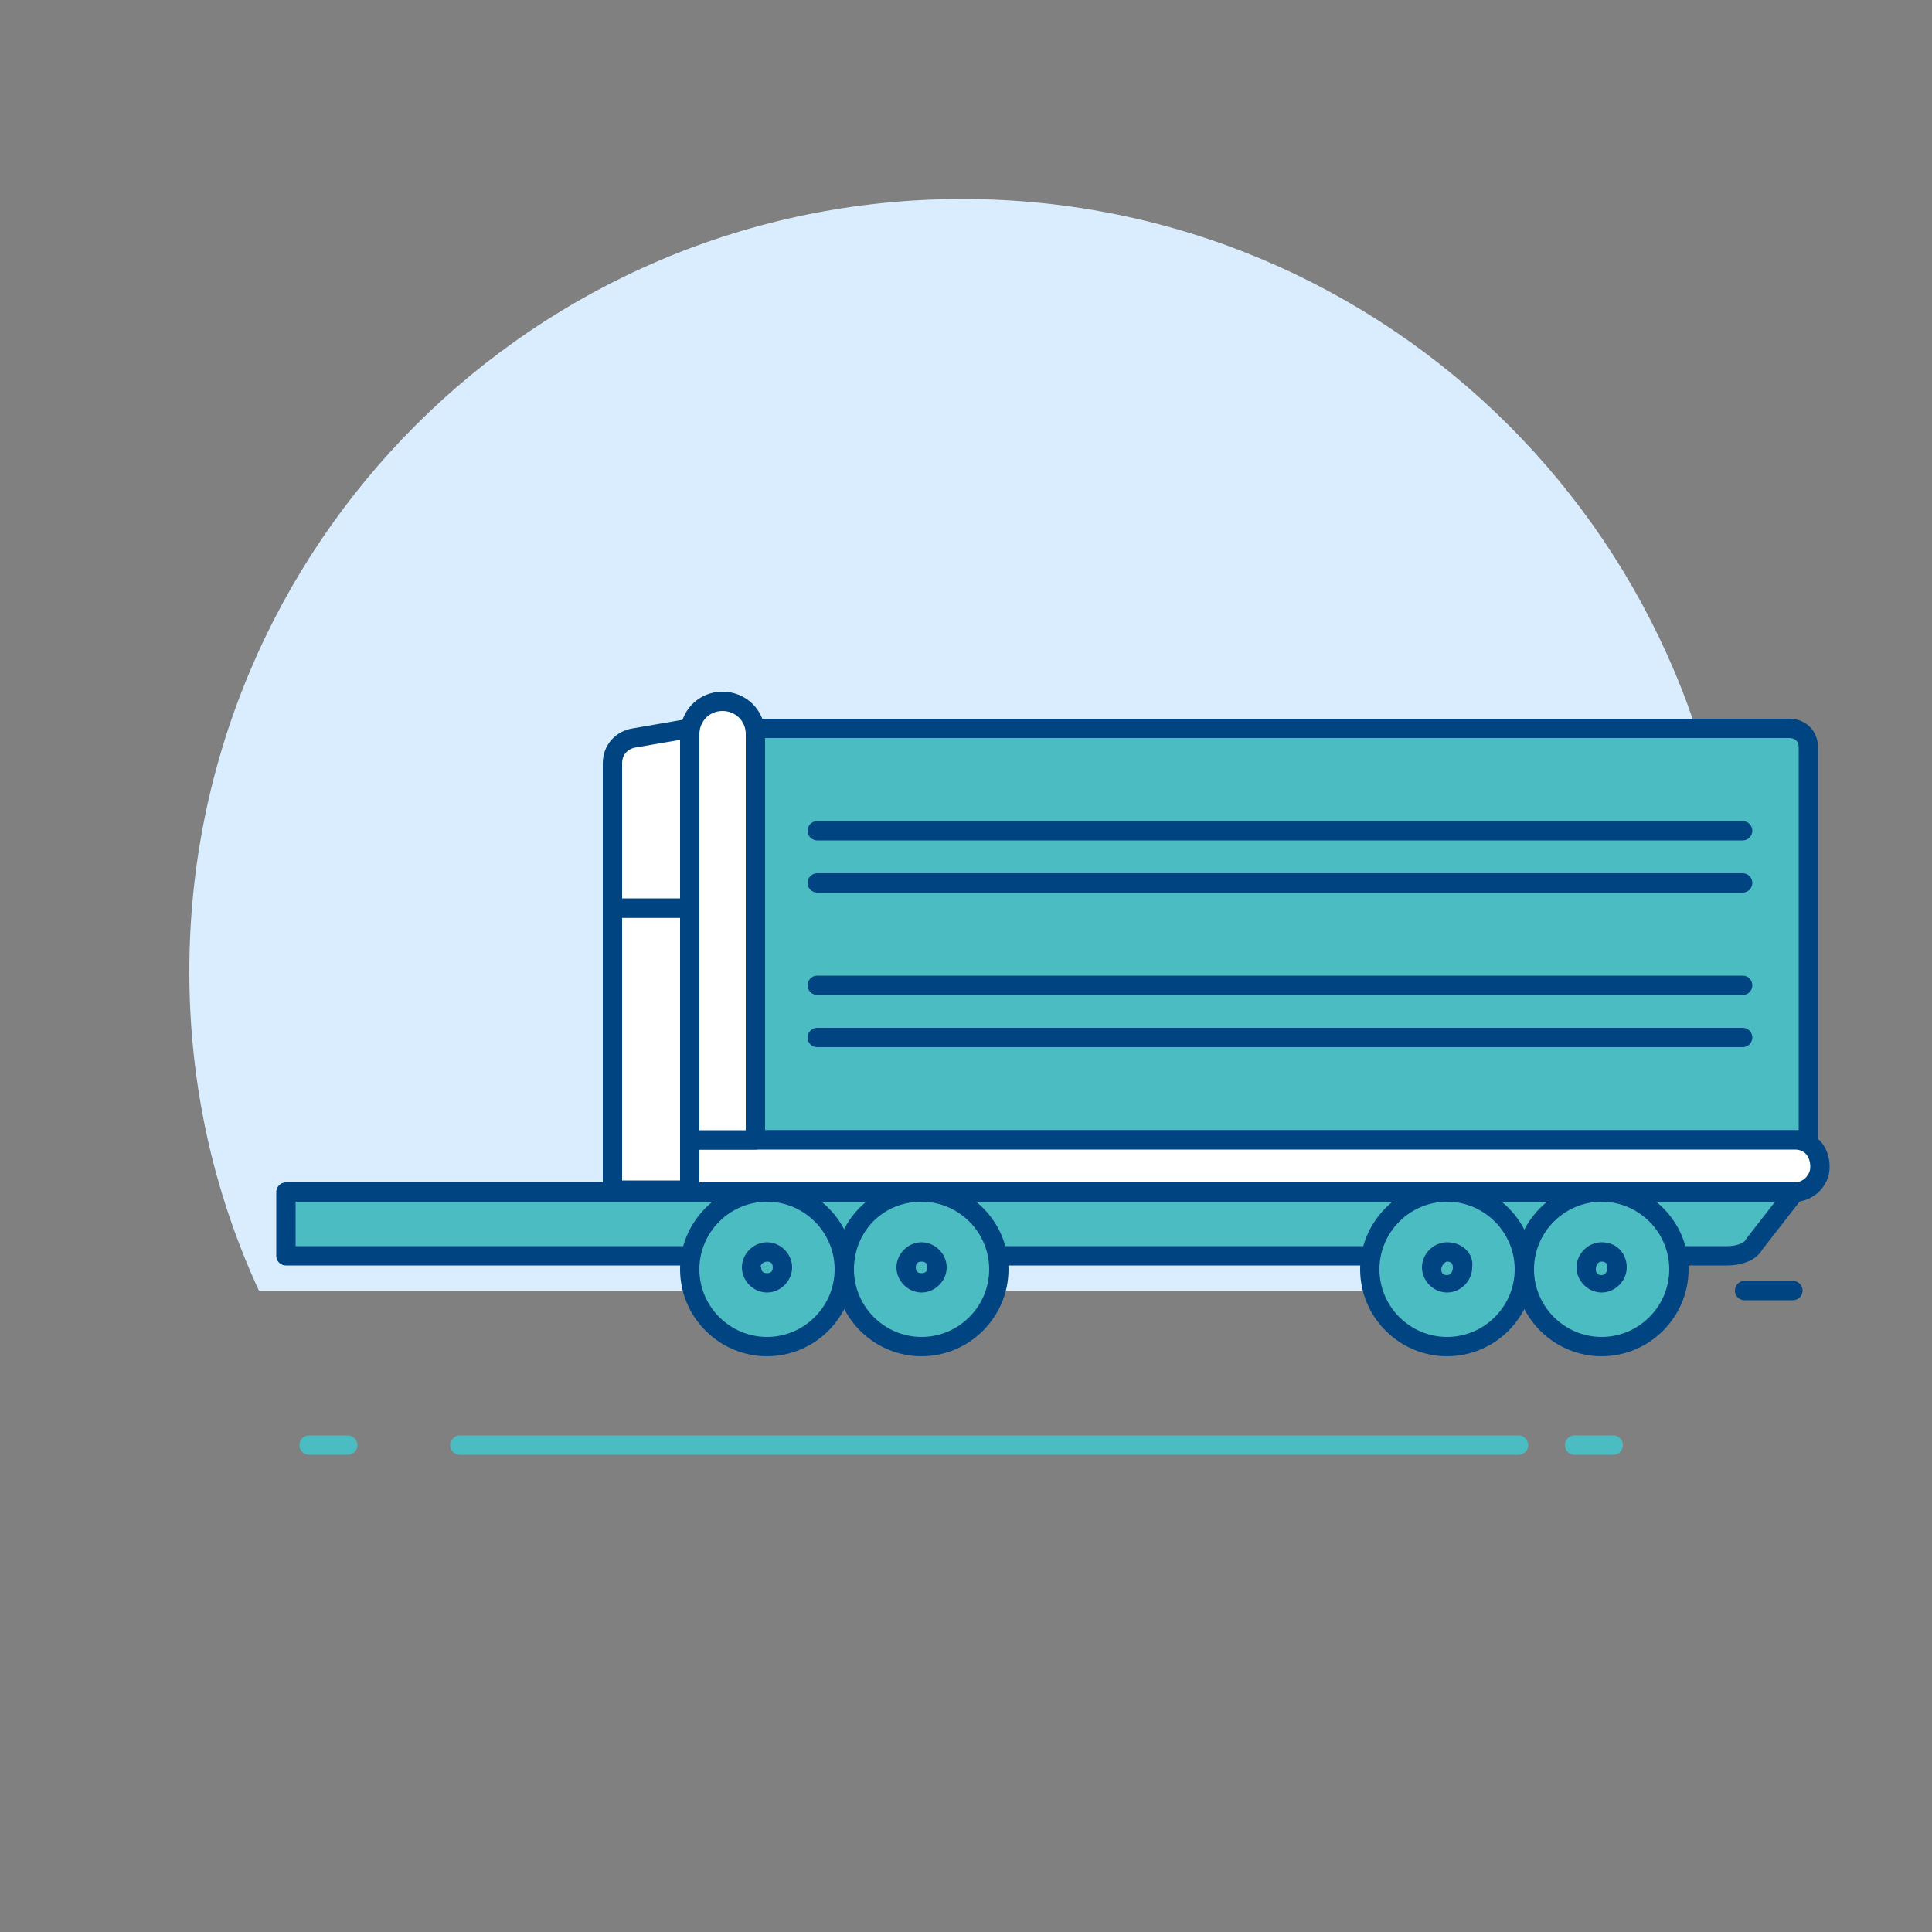 <?xml version="1.0" encoding="utf-8"?>
<!-- Generator: Adobe Illustrator 27.3.1, SVG Export Plug-In . SVG Version: 6.00 Build 0)  -->
<svg version="1.1" id="Capa_1" xmlns="http://www.w3.org/2000/svg" xmlns:xlink="http://www.w3.org/1999/xlink" x="0px" y="0px"
	 viewBox="0 0 100 100" style="enable-background:new 0 0 100 100;" xml:space="preserve">
<rect x="0" y="0" width="100" height="100" fill="#808080" stroke="none"/>
<style type="text/css">
	.st0{fill:#D9EDFF;}
	.st1{fill:none;stroke:#004481;stroke-linecap:round;stroke-linejoin:round;}
	.st2{fill:#4CBCC3;}
	.st3{fill:#FFFFFF;stroke:#004481;stroke-linecap:round;stroke-linejoin:round;}
	.st4{fill:#FFFFFF;}
	.st5{fill:#4CBCC3;stroke:#004481;stroke-linecap:round;stroke-linejoin:round;}
	.st6{fill:#004481;}
	.st7{fill:none;stroke:#4CBCC3;stroke-linecap:round;}
</style>
<path class="st0" d="M89.8,50.3c0-22.1-17.9-40-40-40c-22.1,0-40,17.9-40,40c0,5.7,1.2,11.3,3.6,16.5h72.9
	C88.5,61.6,89.8,56,89.8,50.3z"/>
<path class="st1" d="M90.3,66.8h2.5"/>
<path class="st2" d="M93.6,59H35.7V37.7h56.9c0.6,0,1,0.4,1,1V59z"/>
<path class="st1" d="M93.6,59H35.7V37.7h56.9c0.6,0,1,0.4,1,1V59z"/>
<path class="st3" d="M31.7,47h4v14.6h-4V47z"/>
<path class="st4" d="M35.7,47h-4v-7.5c0-0.7,0.5-1.2,1.1-1.3l2.9-0.5V47z"/>
<path class="st1" d="M35.7,47h-4v-7.5c0-0.7,0.5-1.2,1.1-1.3l2.9-0.5V47z"/>
<path class="st3" d="M92.9,59H35.7v2.7h57.2c0.7,0,1.3-0.6,1.3-1.3c0,0,0,0,0,0l0,0C94.2,59.6,93.7,59,92.9,59
	C92.9,59,92.9,59,92.9,59z"/>
<path class="st5" d="M89.4,65H14.8v-3.3h78.1l-2.1,2.7C90.6,64.8,90,65,89.4,65z"/>
<path class="st2" d="M43.7,65.7c0,2.2,1.8,4,4,4c2.2,0,4-1.8,4-4c0,0,0,0,0,0c0-2.2-1.8-4-4-4C45.4,61.7,43.7,63.5,43.7,65.7
	C43.7,65.7,43.7,65.7,43.7,65.7z"/>
<path class="st1" d="M43.7,65.7c0,2.2,1.8,4,4,4c2.2,0,4-1.8,4-4c0,0,0,0,0,0c0-2.2-1.8-4-4-4C45.4,61.7,43.7,63.5,43.7,65.7
	C43.7,65.7,43.7,65.7,43.7,65.7z"/>
<path class="st2" d="M35.7,65.7c0,2.2,1.8,4,4,4c2.2,0,4-1.8,4-4c0,0,0,0,0,0c0-2.2-1.8-4-4-4C37.5,61.7,35.7,63.5,35.7,65.7
	C35.7,65.7,35.7,65.7,35.7,65.7z"/>
<path class="st1" d="M35.7,65.7c0,2.2,1.8,4,4,4c2.2,0,4-1.8,4-4c0,0,0,0,0,0c0-2.2-1.8-4-4-4C37.5,61.7,35.7,63.5,35.7,65.7
	C35.7,65.7,35.7,65.7,35.7,65.7z"/>
<path class="st2" d="M78.9,65.7c0,2.2,1.8,4,4,4c2.2,0,4-1.8,4-4c0,0,0,0,0,0c0-2.2-1.8-4-4-4C80.7,61.7,78.9,63.5,78.9,65.7
	C78.9,65.7,78.9,65.7,78.9,65.7z"/>
<path class="st1" d="M78.9,65.7c0,2.2,1.8,4,4,4c2.2,0,4-1.8,4-4c0,0,0,0,0,0c0-2.2-1.8-4-4-4C80.7,61.7,78.9,63.5,78.9,65.7
	C78.9,65.7,78.9,65.7,78.9,65.7z"/>
<path class="st2" d="M70.9,65.7c0,2.2,1.8,4,4,4s4-1.8,4-4s-1.8-4-4-4S70.9,63.5,70.9,65.7z"/>
<path class="st1" d="M70.9,65.7c0,2.2,1.8,4,4,4s4-1.8,4-4s-1.8-4-4-4S70.9,63.5,70.9,65.7z"/>
<path class="st3" d="M39,59h-3.3V38c0-0.9,0.7-1.7,1.7-1.7h0l0,0c0.9,0,1.7,0.7,1.7,1.7V59z"/>
<path class="st2" d="M39.7,66.5c-0.5,0-0.8-0.4-0.8-0.8c0-0.5,0.4-0.8,0.8-0.8c0.5,0,0.8,0.4,0.8,0.8C40.5,66.1,40.1,66.5,39.7,66.5
	z"/>
<path class="st6" d="M39.7,65.3c0.2,0,0.3,0.1,0.3,0.3c0,0.2-0.1,0.3-0.3,0.3c-0.2,0-0.3-0.1-0.3-0.3C39.3,65.5,39.5,65.3,39.7,65.3
	C39.7,65.3,39.7,65.3,39.7,65.3 M39.7,64.3c-0.7,0-1.3,0.6-1.3,1.3c0,0.7,0.6,1.3,1.3,1.3c0.7,0,1.3-0.6,1.3-1.3
	C41,64.9,40.4,64.3,39.7,64.3C39.7,64.3,39.7,64.3,39.7,64.3L39.7,64.3z"/>
<path class="st2" d="M47.7,66.5c-0.5,0-0.8-0.4-0.8-0.8c0-0.5,0.4-0.8,0.8-0.8c0.5,0,0.8,0.4,0.8,0.8C48.5,66.1,48.1,66.5,47.7,66.5
	z"/>
<path class="st6" d="M47.7,65.3c0.2,0,0.3,0.1,0.3,0.3c0,0.2-0.1,0.3-0.3,0.3c-0.2,0-0.3-0.1-0.3-0.3S47.5,65.3,47.7,65.3
	C47.7,65.3,47.7,65.3,47.7,65.3 M47.7,64.3c-0.7,0-1.3,0.6-1.3,1.3c0,0.7,0.6,1.3,1.3,1.3c0.7,0,1.3-0.6,1.3-1.3
	S48.4,64.3,47.7,64.3C47.7,64.3,47.7,64.3,47.7,64.3z"/>
<path class="st2" d="M74.9,66.5c-0.5,0-0.8-0.4-0.8-0.8s0.4-0.8,0.8-0.8c0.5,0,0.8,0.4,0.8,0.8C75.8,66.1,75.4,66.5,74.9,66.5z"/>
<path class="st6" d="M74.9,65.3c0.2,0,0.3,0.1,0.3,0.3S75.1,66,74.9,66c-0.2,0-0.3-0.1-0.3-0.3C74.6,65.5,74.8,65.3,74.9,65.3
	 M74.9,64.3c-0.7,0-1.3,0.6-1.3,1.3c0,0.7,0.6,1.3,1.3,1.3c0.7,0,1.3-0.6,1.3-1.3C76.3,64.9,75.7,64.3,74.9,64.3
	C74.9,64.3,74.9,64.3,74.9,64.3z"/>
<path class="st2" d="M82.9,66.5c-0.5,0-0.8-0.4-0.8-0.8s0.4-0.8,0.8-0.8c0.5,0,0.8,0.4,0.8,0.8C83.8,66.1,83.4,66.5,82.9,66.5z"/>
<path class="st6" d="M82.9,65.3c0.2,0,0.3,0.1,0.3,0.3S83.1,66,82.9,66c-0.2,0-0.3-0.1-0.3-0.3S82.7,65.3,82.9,65.3L82.9,65.3
	 M82.9,64.3c-0.7,0-1.3,0.6-1.3,1.3s0.6,1.3,1.3,1.3s1.3-0.6,1.3-1.3S83.7,64.3,82.9,64.3L82.9,64.3z"/>
<path class="st1" d="M42.3,43h47.9"/>
<path class="st1" d="M42.3,45.7h47.9"/>
<path class="st1" d="M42.3,51h47.9"/>
<path class="st1" d="M42.3,53.7h47.9"/>
<path class="st7" d="M16,74.8h2"/>
<path class="st7" d="M23.8,74.8h54.8"/>
<path class="st7" d="M81.5,74.8h2"/>
</svg>
